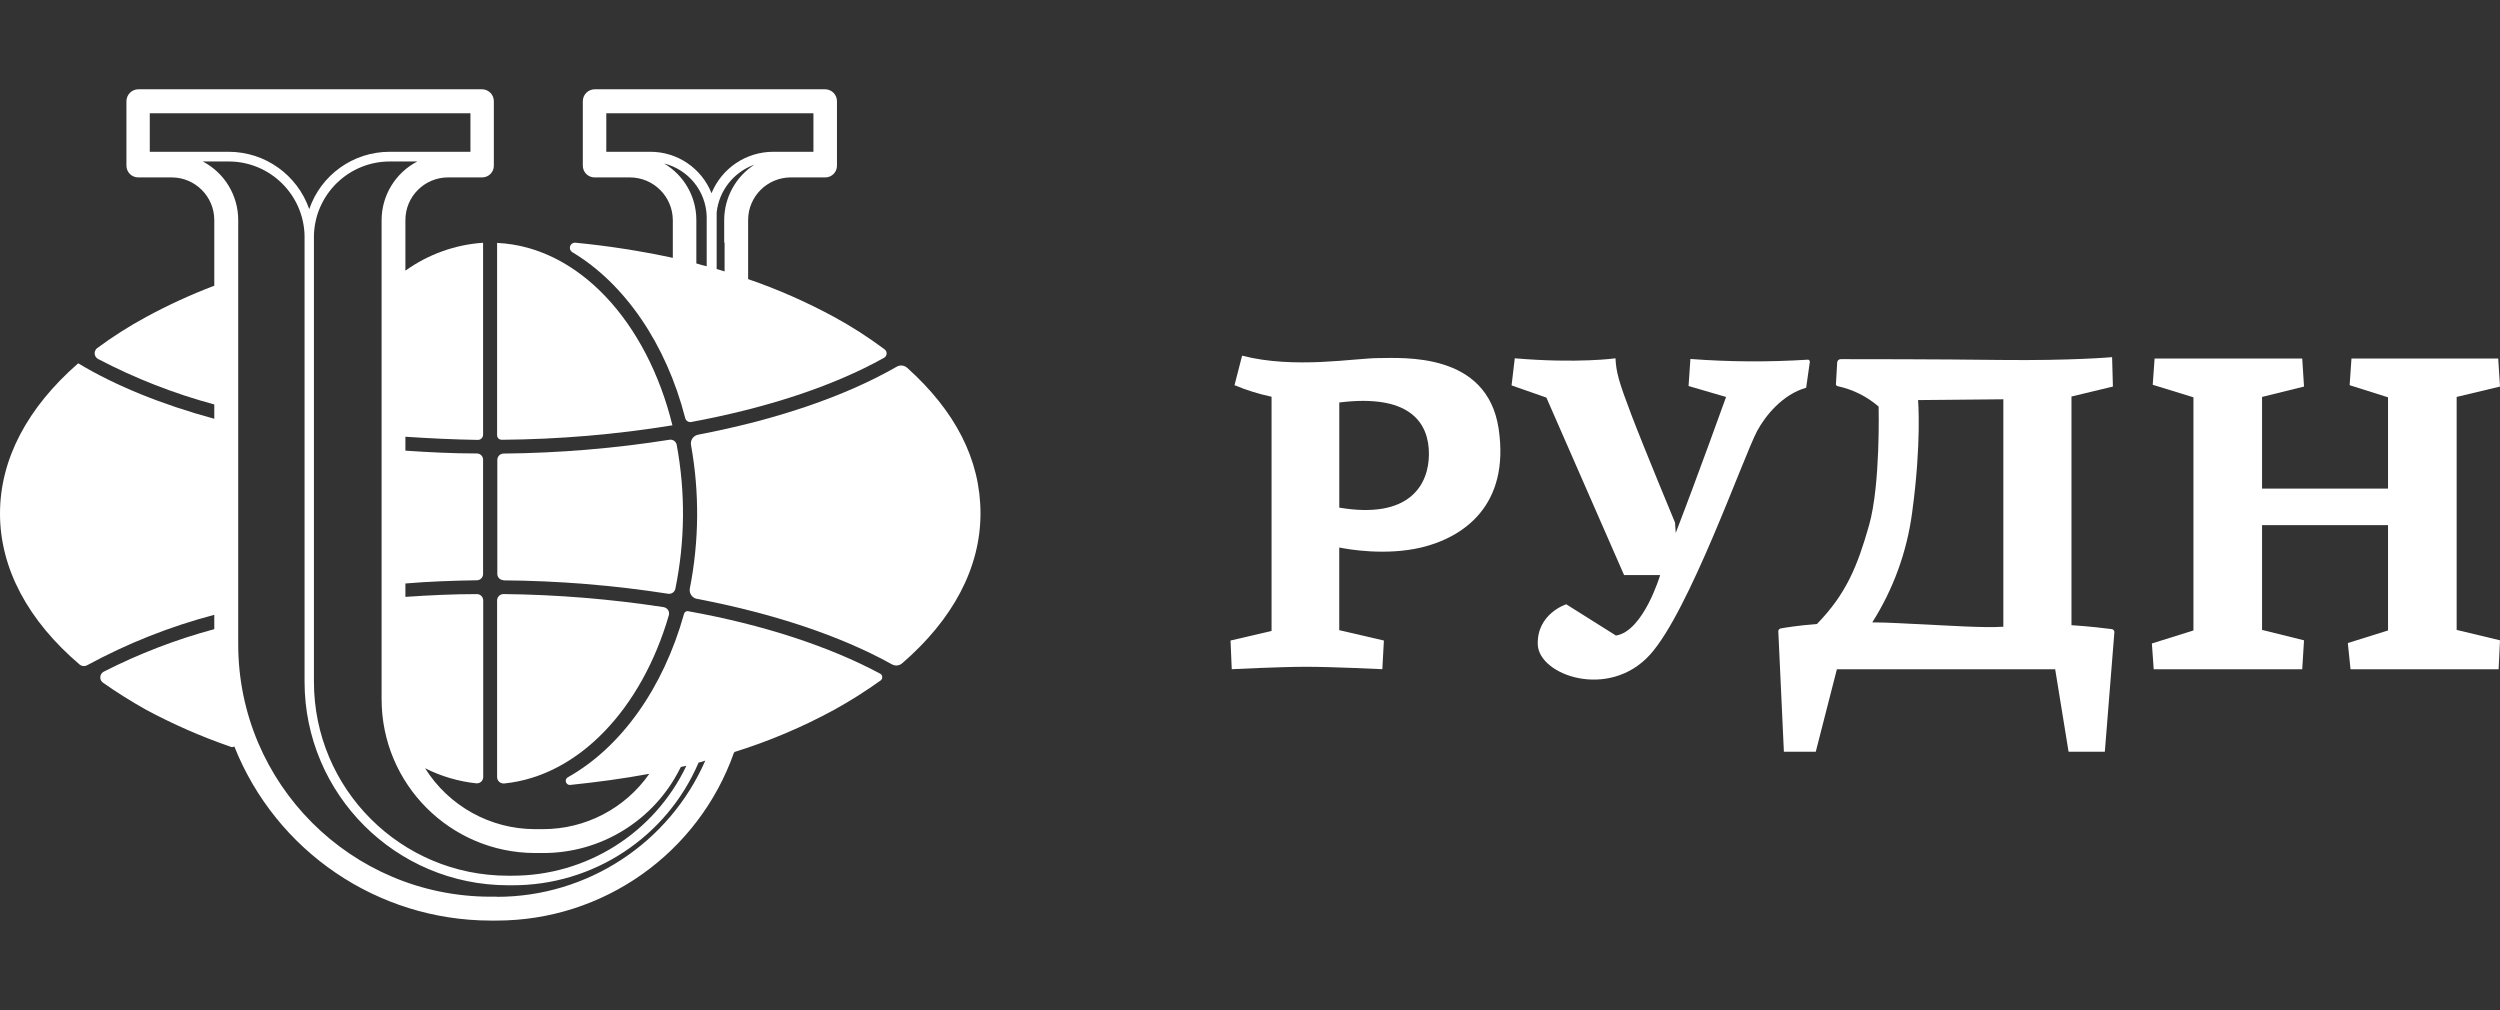 <?xml version="1.0" encoding="UTF-8"?> <svg xmlns="http://www.w3.org/2000/svg" id="_Слой_1" data-name="Слой 1" viewBox="0 0 560 226.26"><rect x="0" y="0" width="560" height="226.26" fill="#333333" stroke="none"/><defs><style> .cls-1 { fill: #fff; stroke-width: 0px; } </style></defs><path class="cls-1" d="M148.67,136c-11.88-1.82-23.87-2.8-35.88-2.93-.79,0-1.43.63-1.44,1.42,0,0,0,0,0,.01v39.57c0,.8.66,1.43,1.45,1.43.05,0,.09,0,.14,0,16.72-1.69,30.82-16.8,36.88-37.68.22-.76-.22-1.55-.98-1.77-.06-.02-.12-.03-.17-.04Z"></path><path class="cls-1" d="M198.19,78.29c-3.6-2.7-7.39-5.14-11.34-7.29-6.18-3.35-12.62-6.19-19.27-8.48v-13.23c0-5.27,4.28-9.54,9.55-9.55h7.76c1.44-.01,2.6-1.19,2.59-2.63,0-.02,0-.03,0-.05v-14.36c.02-1.46-1.14-2.66-2.59-2.7h-51.67c-1.48,0-2.67,1.2-2.67,2.68v14.38c-.03,1.45,1.13,2.65,2.58,2.68.03,0,.06,0,.09,0h7.86c5.29,0,9.59,4.26,9.63,9.55v8.47c-7.19-1.55-14.45-2.68-21.77-3.39-.63-.08-1.2.37-1.28,1-.06.46.17.91.57,1.14,11.69,7,21,20.53,25.25,37.12.14.61.73,1,1.34.9,16.86-3.13,31.77-8,43.18-14.37.55-.29.76-.98.47-1.53-.07-.13-.16-.25-.28-.34ZM158.3,59.64c-.72-.18-1.52-.36-2.32-.63v-9.72c0-5.21-2.74-10.03-7.23-12.67,5.48,1.36,9.39,6.21,9.55,11.86v11.16ZM145.63,34h-9.82v-8.63h46.4v8.63h-9c-6.07,0-11.53,3.67-13.83,9.28-2.24-5.63-7.69-9.31-13.75-9.28ZM162.31,54.34v6.46c-.62-.18-1.24-.36-1.78-.54v-12.67c.53-4.9,3.83-9.06,8.47-10.71-4.22,2.72-6.77,7.39-6.78,12.41v5s.04.08.09.08v-.03Z"></path><path class="cls-1" d="M112.38,98.51c12.81-.1,25.6-1.18,38.24-3.24-5.67-23.13-21-40-39.27-40.86v43.09c0,.55.45,1,1,1h.03Z"></path><path class="cls-1" d="M197.2,150.92c-11.51-6.16-26.32-11-43-14-.44-.11-.88.16-.99.6,0,.01,0,.02,0,.03-4.64,16.59-14.09,29.89-26.05,36.58-.43.27-.56.84-.29,1.27.18.28.49.45.82.43,6.07-.63,12.05-1.43,17.76-2.5-5.43,7.78-14.33,12.41-23.82,12.4h-1.79c-10.01-.01-19.31-5.17-24.63-13.65,3.6,1.82,7.51,2.97,11.52,3.39.78.05,1.46-.54,1.51-1.33,0-.03,0-.07,0-.1v-39.54c0-.78-.62-1.41-1.4-1.42-.01,0-.02,0-.03,0-5.35,0-10.71.26-16,.62v-3c5.26-.45,10.62-.63,16.06-.72.76-.03,1.36-.67,1.34-1.43v-25.55c.02-.76-.58-1.39-1.34-1.42-5.44,0-10.8-.27-16.06-.63v-3.12c5.35.36,10.8.62,16.24.71.64,0,1.15-.52,1.16-1.16v-43c-6.27.42-12.29,2.59-17.4,6.25v-11.34c0-5.27,4.28-9.54,9.55-9.55h7.67c1.44-.01,2.6-1.19,2.59-2.63,0-.02,0-.03,0-.05v-14.36c.02-1.44-1.11-2.64-2.55-2.7H31c-1.48,0-2.67,1.2-2.68,2.68v14.38c-.03,1.45,1.13,2.65,2.58,2.68.03,0,.07,0,.1,0h7.49c5.26.03,9.5,4.29,9.51,9.55v14.71c-5.24,1.99-10.34,4.33-15.26,7-3.83,2.07-7.5,4.41-11,7-.62.51-.72,1.43-.21,2.05.13.16.29.28.47.38,8.27,4.33,16.99,7.74,26,10.17v3.21c-11.78-3.21-22.13-7.4-30.43-12.4h-.09C6.16,91.31,0,102.83,0,115.05s6.25,23.95,17.85,33.82c.45.37,1.08.44,1.6.18,9.03-4.91,18.61-8.72,28.55-11.33v3.21c-8.58,2.31-16.9,5.51-24.81,9.55-.7.41-.93,1.3-.53,2,.09.15.21.29.35.4,3.14,2.21,6.39,4.25,9.74,6.12,6.02,3.23,12.28,5.98,18.74,8.21.31.18.69.18,1,0,9.35,23.51,32.07,38.95,57.37,39h1.43c23.87-.02,45.14-15.07,53.1-37.57.09,0,.09-.09.09-.18,7.75-2.41,15.24-5.58,22.37-9.46,3.61-1.99,7.09-4.2,10.44-6.6.39-.32.45-.89.14-1.28-.06-.08-.14-.15-.23-.2ZM85.48,49.29v107.34c0,18.99,15.37,34.4,34.36,34.45h1.79c12.99.03,24.88-7.3,30.69-18.92.09-.09.09-.18.18-.36.44-.09.89-.18,1.25-.27-7.17,15.08-22.39,24.68-39.09,24.63h-.89c-24,0-43.45-19.45-43.45-43.45V52.77c.22-9.23,7.77-16.6,17-16.6h6.16c-4.9,2.54-7.99,7.6-8,13.12ZM33.55,34v-8.63h71.83v8.63h-18.11c-8.13,0-15.37,5.16-18,12.85-2.67-7.69-9.91-12.85-18.05-12.85h-17.67ZM111.27,200.86h-1.43c-31.18-.04-56.44-25.3-56.48-56.48V49.29c0-5.51-3.06-10.57-7.94-13.12h5.8c9.23,0,16.78,7.37,17,16.6v99.94c.02,25.18,20.42,45.58,45.6,45.59h.89c18.18.07,34.64-10.76,41.77-27.48.52-.1,1.02-.25,1.51-.45-8.13,18.55-26.47,30.53-46.72,30.52v-.03Z"></path><path class="cls-1" d="M203.18,82.37c-.65-.57-1.59-.66-2.33-.22-11.64,6.68-27,11.88-44.47,15.22-1.08.21-1.79,1.24-1.59,2.32,1.91,10.62,1.82,21.5-.26,32.09-.22,1.08.47,2.14,1.55,2.36,0,0,.02,0,.03,0,17,3.25,32.11,8.24,43.68,14.67.73.41,1.63.33,2.27-.21,11.44-9.87,17.57-21.44,17.57-33.6s-5.73-23-16.45-32.64h0Z"></path><path class="cls-1" d="M112.75,130c12.36.09,24.7,1.1,36.91,3,.75.11,1.46-.37,1.62-1.11,2.18-10.65,2.28-21.62.29-32.31-.17-.71-.85-1.18-1.57-1.08-12.31,1.95-24.74,2.98-37.2,3.1-.77.01-1.39.63-1.4,1.4v25.56c0,.77.63,1.4,1.4,1.4l-.05.04Z"></path><polygon class="cls-1" points="550.29 88.91 560 86.59 559.6 80.31 526.73 80.31 526.32 86.28 534.92 89 534.92 109.44 506.7 109.44 506.7 88.91 516.1 86.59 515.7 80.31 482.63 80.31 482.21 86.19 491.33 89 491.33 141.22 482.02 144.14 482.43 149.91 515.7 149.91 516.1 143.43 506.7 141.1 506.7 117.63 534.92 117.63 534.92 141.22 525.91 144.04 526.52 149.91 559.69 149.91 560 143.43 550.29 141.1 550.29 88.91"></polygon><path class="cls-1" d="M335.69,96c-2.59-17.22-21.5-15.79-26.86-15.79s-18.83,2.5-30.6-.54l-1.7,6.61c2.68,1.12,5.46,1.99,8.3,2.59v52.46l-9.19,2.15.27,6.42s10.8-.54,16.68-.54,17.05.54,17.05.54l.35-6.42-10-2.32v-18.52c2.14.44,10.44,1.87,18.38,0,9.29-2.24,19.91-9.28,17.32-26.64ZM300,113.71v-23.56c.53-.08,1.07-.08,1.61-.17,14.45-1.34,18.47,4.9,18.47,11.69s-4.2,14.72-20.08,12.04Z"></path><path class="cls-1" d="M405.4,81.07c.03-.24-.13-.46-.37-.5-.03,0-.06,0-.1,0-8.75.55-17.53.5-26.28-.16l-.41,6.06,8.4,2.45s-6.58,18.33-11.28,30.46l-.15-2.31s-6.85-16.47-9.75-24.07-3.44-9.66-3.59-12.74c0,0-8.43,1.2-22.56,0l-.72,6.07,7.8,2.73,17.4,39.75h8.09s-3.74,12.6-9.91,13.55l-11.13-7s-6.6,2.09-6.38,9,15.91,12.45,25.12,2.31c8.8-9.68,20.81-44,24-50.1,1.85-3.44,5.68-8.2,11-9.72l.82-5.78Z"></path><path class="cls-1" d="M473.11,140.93c-1.34-.18-5.09-.63-9.1-.89v-51.22l9.28-2.23-.18-6.59s-8.83.81-25,.63c-14.27-.18-31.94-.18-35.78-.18-.41-.01-.76.3-.8.71l-.27,4.73c-.08.26.07.53.33.61.04.01.08.02.12.02,3.37.73,6.49,2.3,9.1,4.55,0,0,.45,17.49-2.14,26.59s-5.08,15.34-11.67,22.11c-4.28.35-7.05.8-8.12,1-.3.06-.53.31-.54.62l1.25,27h7.14l4.73-18.47h48.9l3,18.47h8.12l2.14-26.77c.02-.32-.2-.61-.51-.69ZM448.75,140.39c-4.91.27-10.44-.18-23.47-.8-2-.09-4-.18-5.89-.18,4.72-7.44,7.76-15.81,8.92-24.54,2.15-15.7,1.34-25.25,1.34-25.25l19.1-.18v50.95Z"></path></svg> 